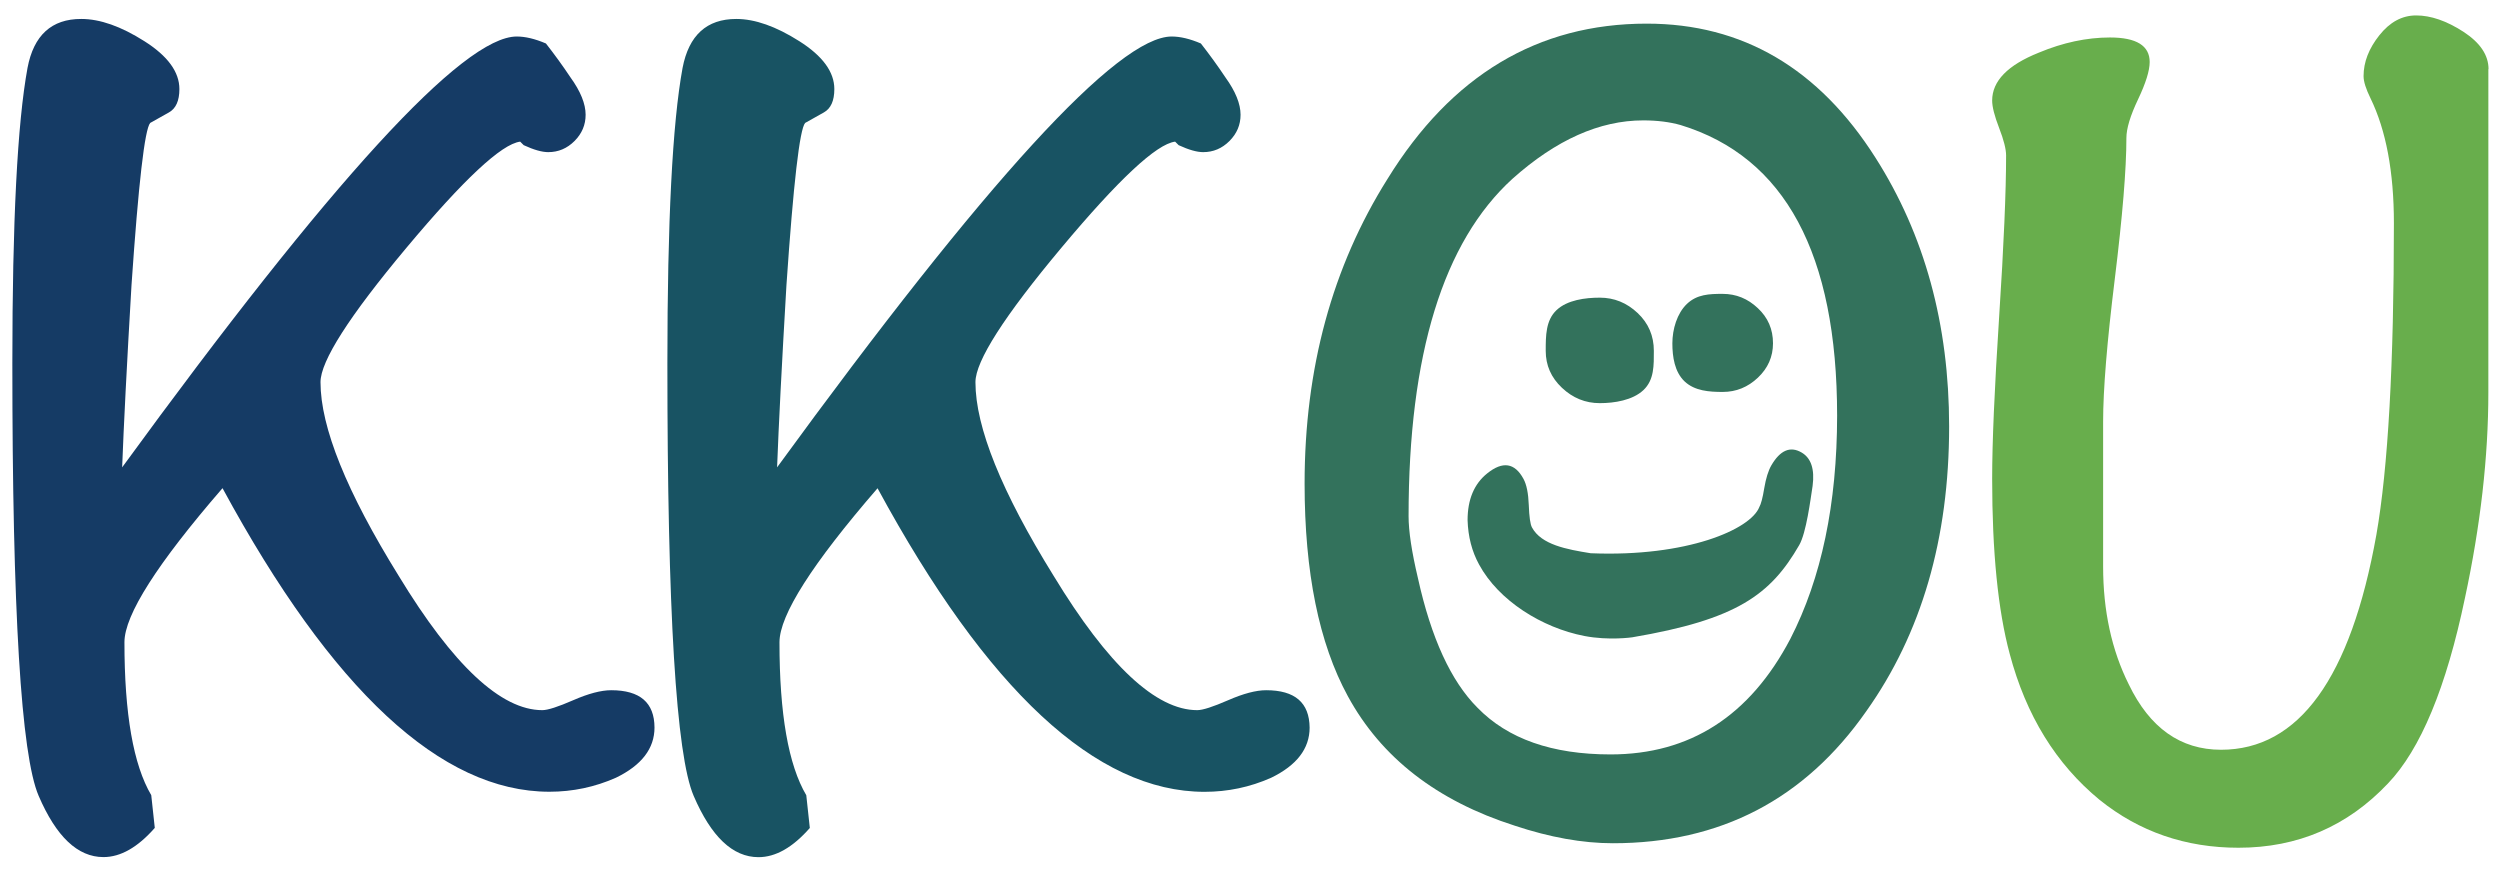 <?xml version="1.0" encoding="utf-8"?>
<!-- Generator: Adobe Illustrator 27.8.0, SVG Export Plug-In . SVG Version: 6.00 Build 0)  -->
<svg version="1.1" id="Ebene_1" xmlns="http://www.w3.org/2000/svg" xmlns:xlink="http://www.w3.org/1999/xlink" x="0px" y="0px"
	 viewBox="0 0 283.46 99.21" style="enable-background:new 0 0 283.46 99.21;" xml:space="preserve">
<style type="text/css">
	.st0{fill:#68AE4C;}
	.st1{fill:#33725C;}
	.st2{fill:#185363;}
	.st3{fill:#153B65;}
</style>
<g>
	<path class="st0" d="M282.16,7.84c0-1.59-0.95-3-2.85-4.24c-1.9-1.23-3.69-1.85-5.36-1.85c-1.59,0-2.98,0.75-4.17,2.25
		c-1.19,1.5-1.79,3.04-1.79,4.63c0,0.62,0.27,1.46,0.79,2.52c1.76,3.62,2.65,8.34,2.65,14.16c0,15.97-0.66,27.76-1.99,35.34
		c-2.91,16.24-8.78,24.36-17.61,24.36c-4.59,0-8.08-2.47-10.46-7.41c-1.94-3.88-2.91-8.34-2.91-13.37V47.81
		c0-3.62,0.44-9,1.32-16.15c0.88-7.15,1.32-12.49,1.32-16.02c0-1.06,0.44-2.52,1.32-4.37c0.88-1.85,1.32-3.26,1.32-4.24
		c0-1.85-1.5-2.78-4.5-2.78c-2.65,0-5.34,0.58-8.07,1.72c-3.53,1.41-5.29,3.22-5.29,5.43c0,0.71,0.26,1.74,0.79,3.11
		c0.53,1.37,0.79,2.41,0.79,3.11c0,4.06-0.26,10.17-0.79,18.33c-0.53,8.16-0.79,14.28-0.79,18.33c0,8.3,0.66,14.92,1.99,19.86
		c1.85,6.97,5.25,12.49,10.19,16.55c4.5,3.62,9.75,5.43,15.75,5.43c6.71,0,12.35-2.43,16.94-7.28c3.71-3.88,6.62-10.9,8.74-21.05
		c1.76-8.21,2.65-15.97,2.65-23.3V7.84L282.16,7.84z"/>
	<path class="st1" d="M212.66,17.9c-6.44-10.15-15.09-15.22-25.95-15.22c-12.36,0-22.15,5.87-29.39,17.61
		c-6.27,9.97-9.4,21.49-9.4,34.55c0,10.06,1.63,18.09,4.9,24.09c3.79,6.97,10.1,11.87,18.93,14.69c3.97,1.32,7.68,1.99,11.12,1.99
		c12.18,0,21.75-4.98,28.73-14.96c6.27-8.82,9.4-19.59,9.4-32.3C221,36.78,218.22,26.63,212.66,17.9L212.66,17.9L212.66,17.9z
		 M203,72.43c-4.59,8.74-11.38,13.11-20.39,13.11c-6.62,0-11.65-1.76-15.09-5.3c-3-3-5.25-7.9-6.75-14.69
		c-0.71-3-1.06-5.34-1.06-7.02c0-18.35,3.93-31.11,11.78-38.26c4.94-4.41,9.88-6.62,14.83-6.62c1.59,0,3,0.18,4.24,0.53
		c11.83,3.62,17.74,14.61,17.74,32.96C208.29,57.12,206.53,65.55,203,72.43L203,72.43L203,72.43z"/>
	<path class="st2" d="M143.56,78.26c-1.15,0-2.58,0.38-4.3,1.13c-1.72,0.75-2.89,1.13-3.51,1.13c-4.68,0-10.11-5.07-16.28-15.22
		c-5.91-9.53-8.87-16.86-8.87-21.97c0-2.38,3.24-7.46,9.73-15.22c6.49-7.76,10.79-11.78,12.91-12.05l0.4,0.4
		c1.15,0.53,2.07,0.79,2.78,0.79c1.15,0,2.14-0.42,2.98-1.26c0.84-0.84,1.26-1.83,1.26-2.98c0-1.23-0.57-2.65-1.72-4.24
		c-0.88-1.32-1.81-2.6-2.78-3.84c-1.24-0.53-2.34-0.79-3.31-0.79c-6.09,0-21,16.28-44.74,48.85c0.18-4.77,0.53-11.65,1.06-20.65
		c0.79-11.56,1.5-17.69,2.12-18.4c0.62-0.35,1.32-0.75,2.12-1.19c0.79-0.44,1.19-1.32,1.19-2.65c0-1.94-1.32-3.75-3.97-5.43
		c-2.65-1.68-5.03-2.52-7.15-2.52c-3.35,0-5.38,1.85-6.09,5.56c-1.15,6.27-1.72,17.43-1.72,33.49c0,28.06,0.99,44.41,2.98,49.04
		c1.99,4.63,4.43,6.95,7.35,6.95c1.94,0,3.88-1.1,5.82-3.31l-0.4-3.71c-2.03-3.44-3.04-9.22-3.04-17.34
		c0-3.09,3.71-8.91,11.12-17.47c12.44,22.95,24.8,34.42,37.07,34.42c2.65,0,5.16-0.53,7.55-1.59c2.91-1.41,4.37-3.31,4.37-5.69
		C148.46,79.67,146.83,78.26,143.56,78.26L143.56,78.26L143.56,78.26z"/>
	<path class="st3" d="M69.3,78.26c-1.15,0-2.58,0.38-4.3,1.13c-1.72,0.75-2.89,1.13-3.51,1.13c-4.68,0-10.11-5.07-16.28-15.22
		c-5.91-9.53-8.87-16.86-8.87-21.97c0-2.38,3.24-7.46,9.73-15.22c6.49-7.76,10.79-11.78,12.91-12.05l0.4,0.4
		c1.15,0.53,2.07,0.79,2.78,0.79c1.15,0,2.14-0.42,2.98-1.26c0.84-0.84,1.26-1.83,1.26-2.98c0-1.23-0.57-2.65-1.72-4.24
		c-0.88-1.32-1.81-2.6-2.78-3.84c-1.24-0.53-2.34-0.79-3.31-0.79c-6.09,0-21,16.28-44.74,48.85c0.18-4.77,0.53-11.65,1.06-20.65
		c0.79-11.56,1.5-17.69,2.12-18.4c0.62-0.35,1.32-0.75,2.12-1.19c0.79-0.44,1.19-1.32,1.19-2.65c0-1.94-1.32-3.75-3.97-5.43
		c-2.65-1.68-5.03-2.52-7.15-2.52C5.85,2.14,3.82,4,3.12,7.7c-1.15,6.27-1.72,17.43-1.72,33.49c0,28.06,0.99,44.41,2.98,49.04
		c1.99,4.63,4.43,6.95,7.35,6.95c1.94,0,3.88-1.1,5.82-3.31l-0.4-3.71c-2.03-3.44-3.04-9.22-3.04-17.34
		c0-3.09,3.71-8.91,11.12-17.47c12.44,22.95,24.8,34.42,37.06,34.42c2.65,0,5.16-0.53,7.55-1.59c2.91-1.41,4.37-3.31,4.37-5.69
		C74.2,79.67,72.57,78.26,69.3,78.26L69.3,78.26L69.3,78.26z"/>
	<path class="st1" d="M201.03,38.92c0,1.52-0.57,2.82-1.71,3.9c-1.14,1.08-2.47,1.62-3.99,1.62c-1.52,0-3.17-0.11-4.32-1.19
		c-1.14-1.08-1.39-2.8-1.39-4.32c0-1.58,0.52-3.4,1.66-4.48c1.14-1.08,2.52-1.13,4.04-1.13c1.52,0,2.85,0.54,3.99,1.62
		C200.46,36.01,201.03,37.34,201.03,38.92L201.03,38.92z"/>
	<path class="st1" d="M185.68,35.49c-1.23-1.16-2.66-1.74-4.29-1.74c-1.64,0-3.68,0.26-4.9,1.41c-1.23,1.16-1.23,2.91-1.23,4.62
		c0,1.64,0.61,3.03,1.84,4.19c1.23,1.16,2.66,1.74,4.29,1.74c1.64,0,3.72-0.32,4.95-1.48c1.23-1.16,1.18-2.82,1.18-4.45
		C187.52,38.08,186.91,36.65,185.68,35.49L185.68,35.49z"/>
	<path class="st1" d="M180.37,62.73c-2.73-0.44-5.61-0.96-6.67-2.93c-0.19-0.35-0.31-1.19-0.36-2.53c-0.05-1.34-0.25-2.33-0.6-2.97
		c-0.99-1.83-2.36-2.04-4.12-0.62c-1.48,1.19-2.22,2.96-2.22,5.3c0.06,1.87,0.49,3.54,1.3,5.02c2.23,4.12,7.15,7.18,11.94,8.11
		c2.79,0.54,5.43,0.15,5.43,0.15c11.85-2.01,15.68-4.82,18.93-10.45c0.81-1.4,1.28-5.18,1.52-6.71c0.25-1.91-0.17-3.17-1.26-3.8
		c-1.28-0.74-2.42-0.25-3.42,1.47c-0.35,0.61-0.61,1.46-0.8,2.57c-0.18,1.11-0.37,1.82-0.56,2.15c-0.99,2.54-8.21,5.68-19.07,5.24"
		/>
</g>
</svg>
